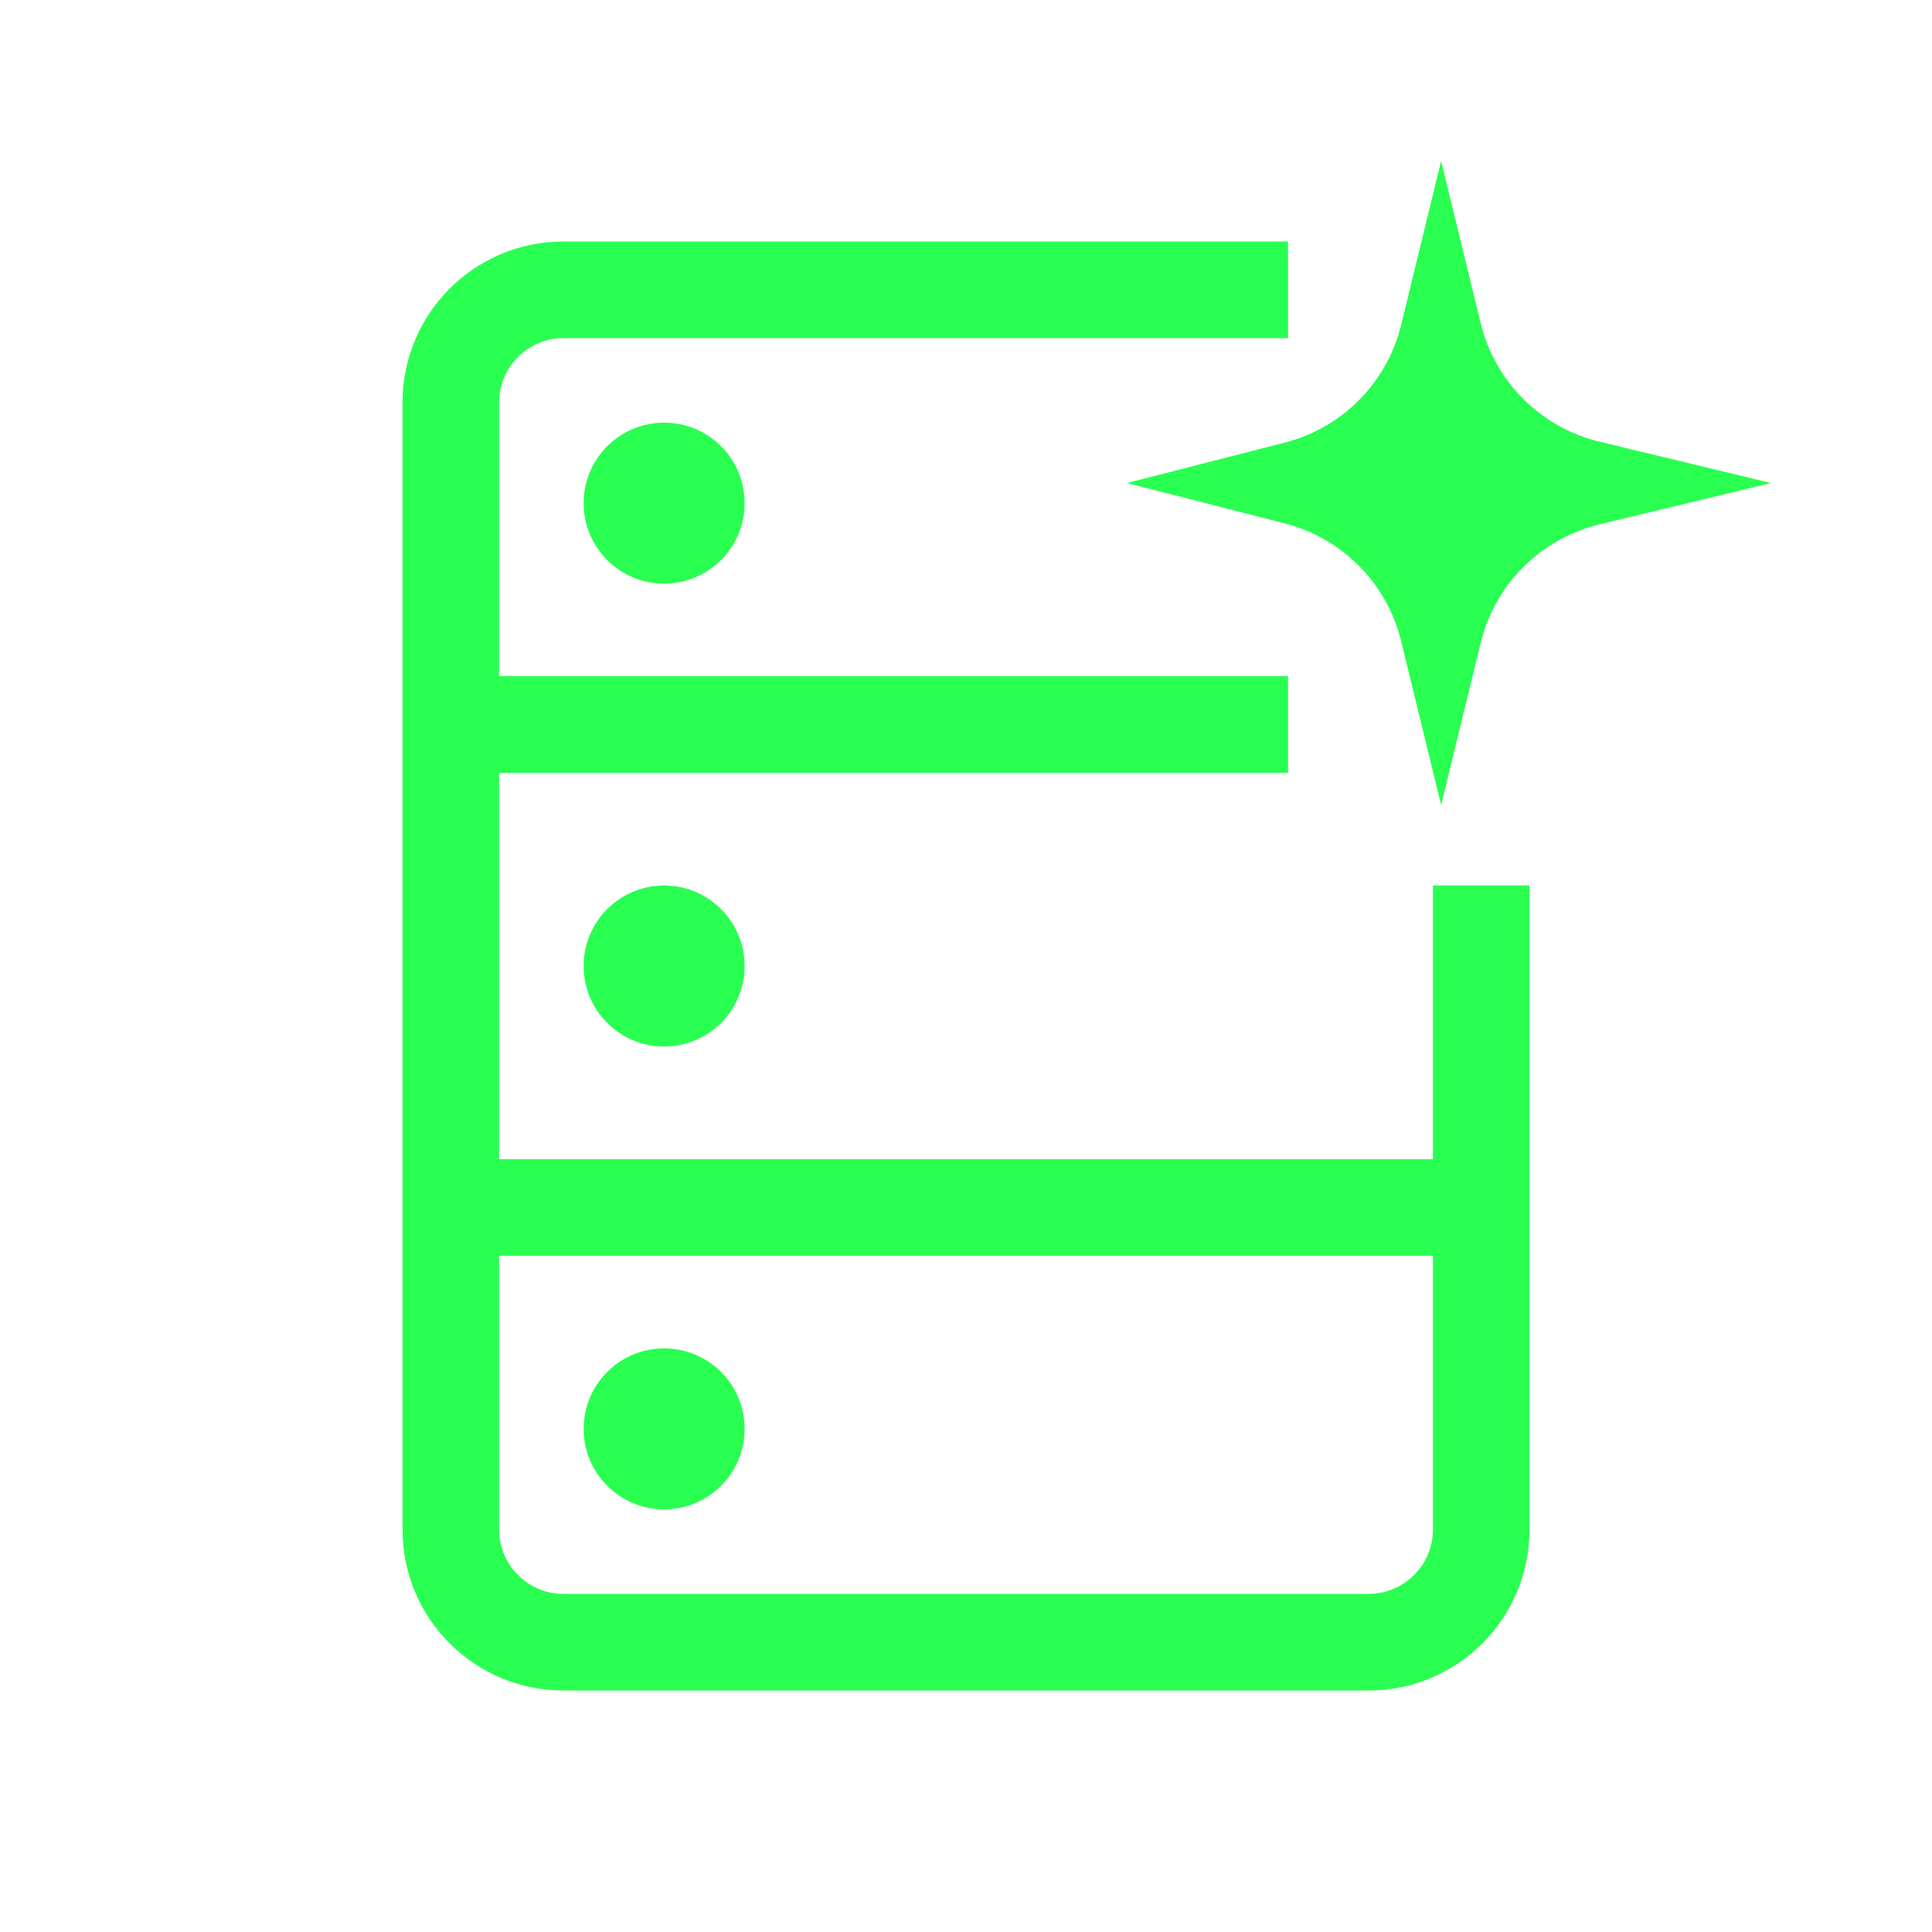 <svg width="24" height="24" viewBox="0 0 24 24" fill="none" xmlns="http://www.w3.org/2000/svg">
<path d="M6 9H16" stroke="#29FF51" stroke-width="1.2"/>
<path d="M5.5 15H18.5" stroke="#29FF51" stroke-width="1.2"/>
<circle cx="8.25" cy="6.25" r="1" fill="#29FF51"/>
<circle cx="8.25" cy="12" r="1" fill="#29FF51"/>
<circle cx="8.25" cy="17.75" r="1" fill="#29FF51"/>
<path fill-rule="evenodd" clip-rule="evenodd" d="M16 3H7C5.895 3 5 3.895 5 5V19C5 20.105 5.895 21 7 21H17C18.105 21 19 20.105 19 19V11H17.8V19C17.8 19.442 17.442 19.8 17 19.8H7C6.558 19.8 6.2 19.442 6.2 19V5C6.2 4.558 6.558 4.2 7 4.2H16V3Z" fill="#29FF51"/>
<path d="M17.406 4.034L17.902 2L18.394 4.016C18.571 4.743 19.14 5.31 19.868 5.486L22 6L19.868 6.514C19.14 6.69 18.571 7.257 18.394 7.984L17.902 10L17.406 7.966C17.231 7.248 16.675 6.685 15.96 6.502L14 6L15.96 5.498C16.675 5.315 17.231 4.752 17.406 4.034Z" fill="#29FF51"/>
</svg>
